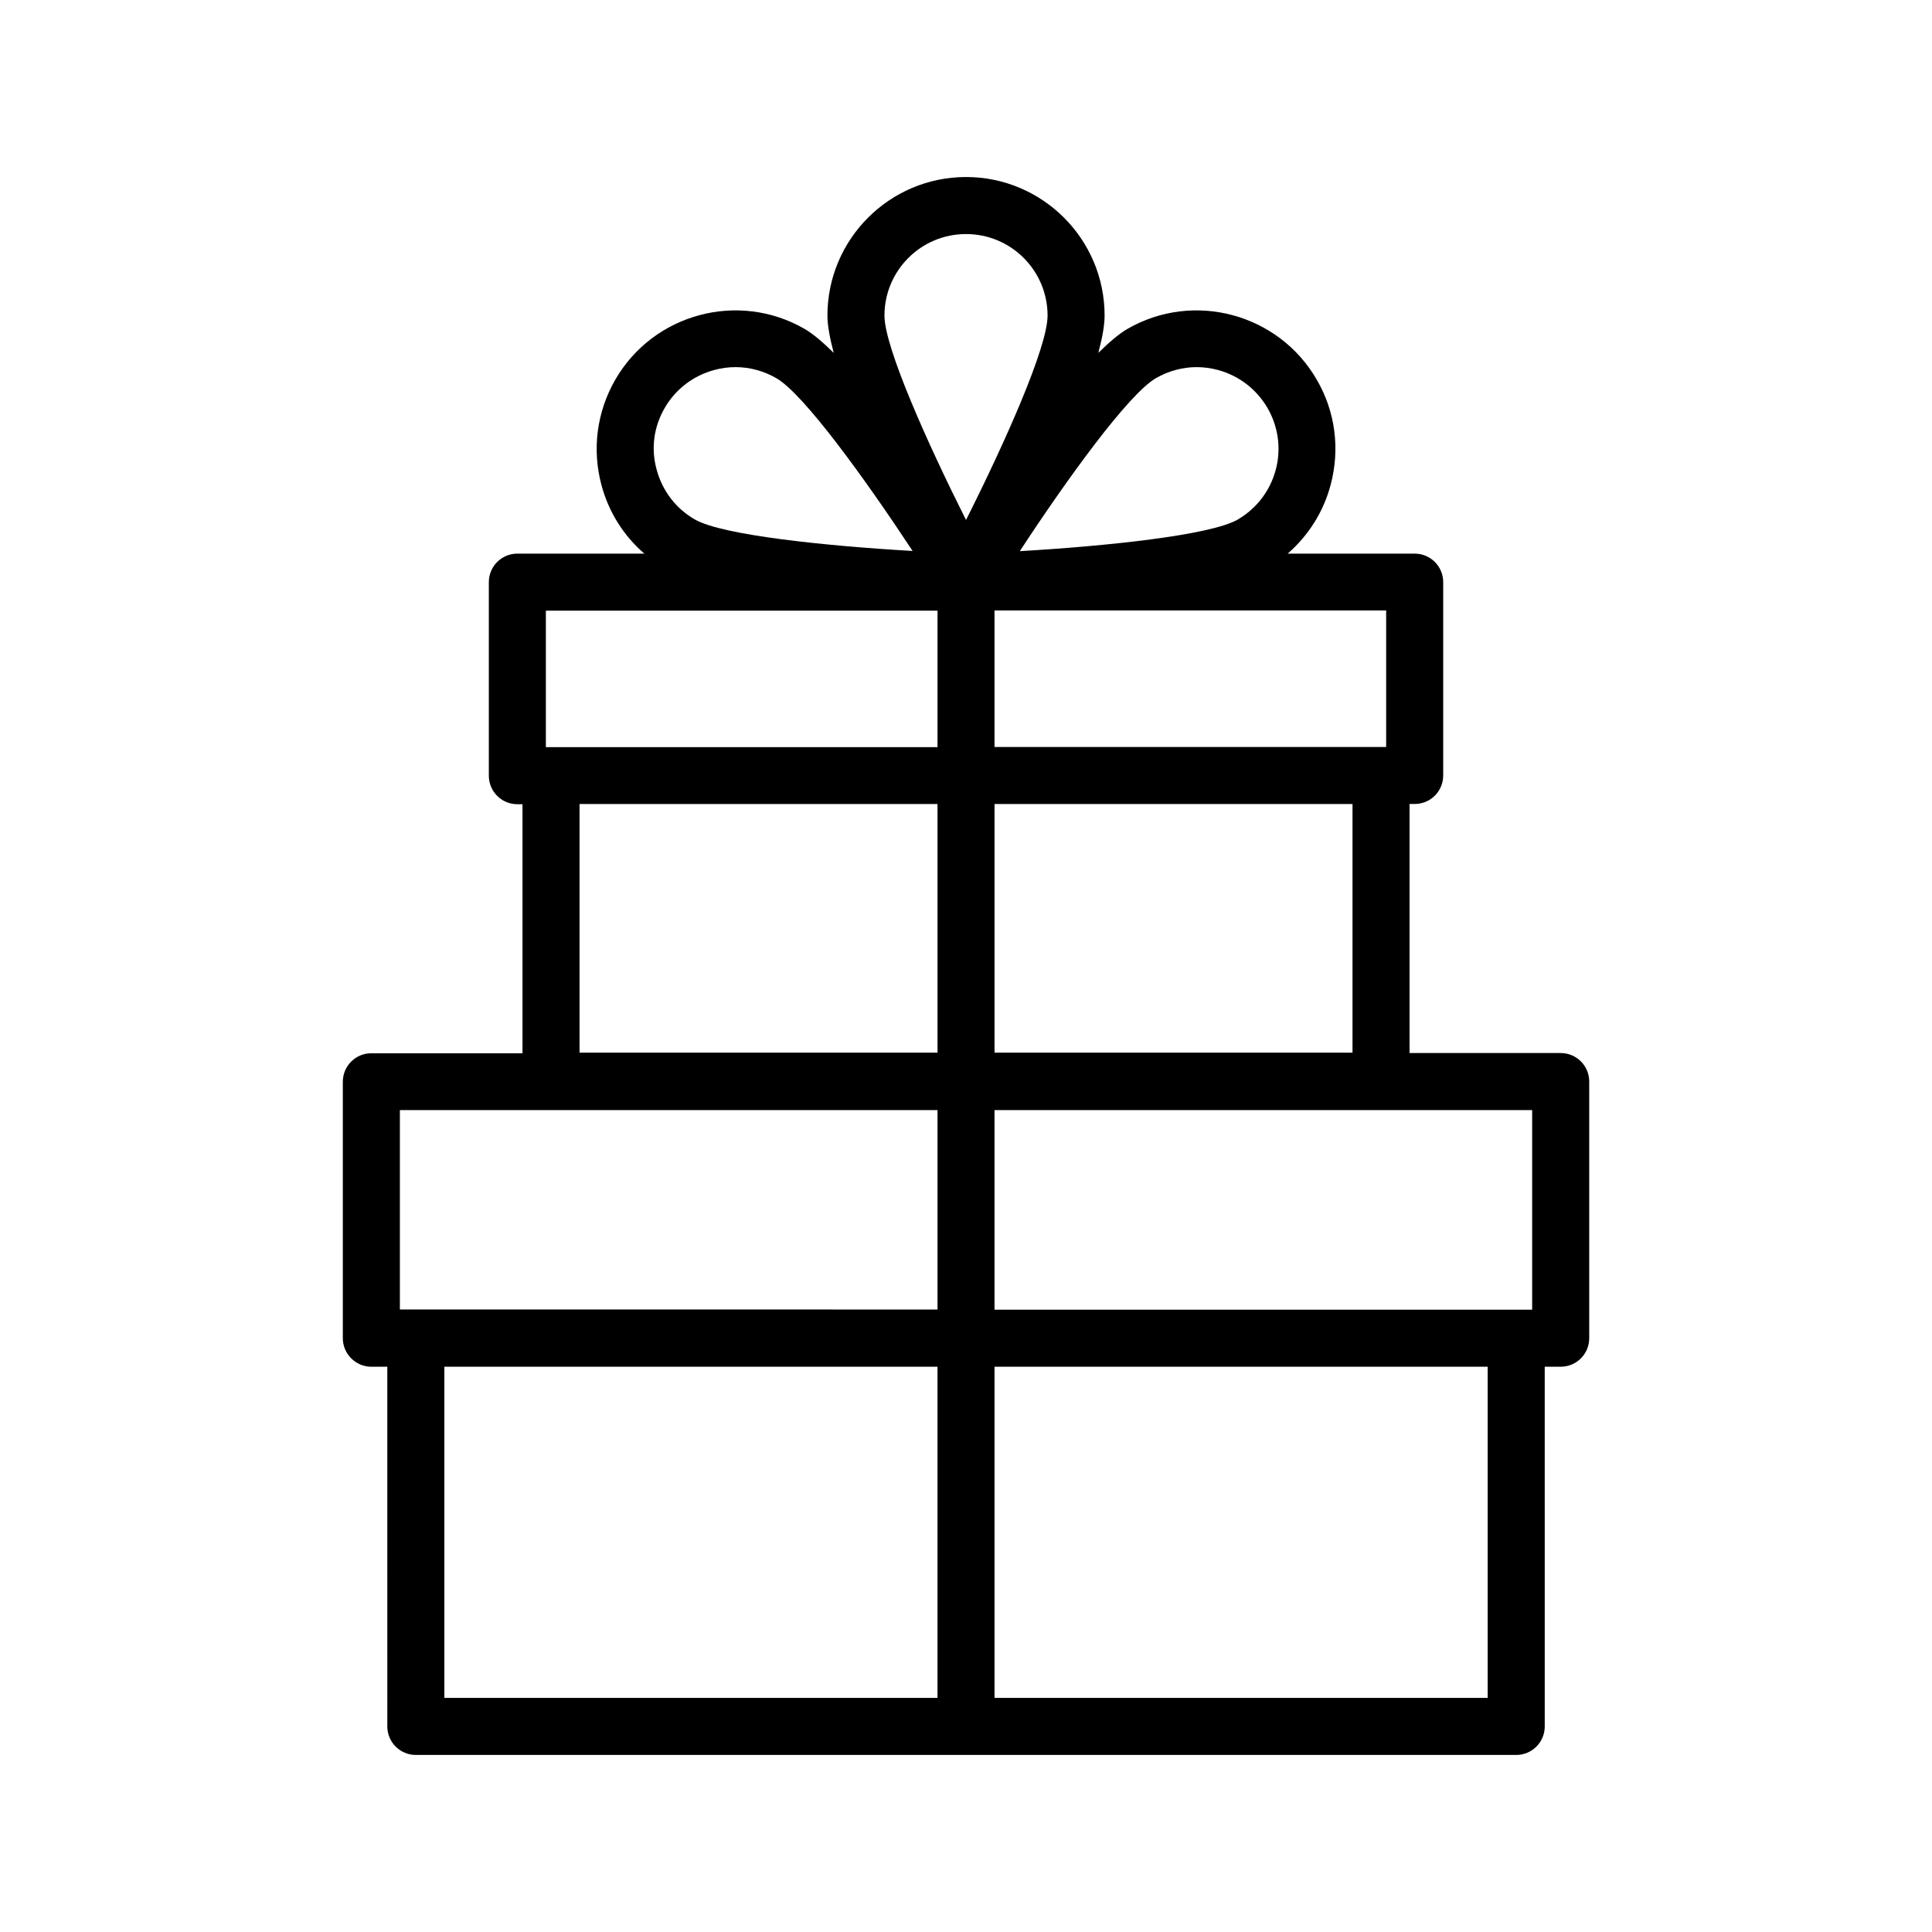 <?xml version="1.0" encoding="UTF-8"?>
<!-- Uploaded to: ICON Repo, www.iconrepo.com, Generator: ICON Repo Mixer Tools -->
<svg fill="#000000" width="800px" height="800px" version="1.1" viewBox="144 144 512 512" xmlns="http://www.w3.org/2000/svg">
 <path d="m242.41 506.2h4.231l0.004 95.32c0 4.18 3.375 7.559 7.559 7.559h291.61c4.18 0 7.559-3.375 7.559-7.559l-0.004-95.32h4.231c4.18 0 7.559-3.375 7.559-7.559v-68.016c0-4.18-3.375-7.559-7.559-7.559h-40.055v-66h1.359c4.18 0 7.559-3.375 7.559-7.559v-51.23c0-4.18-3.375-7.559-7.559-7.559h-33.656c5.492-4.785 9.473-11.035 11.387-18.238 2.519-9.473 1.258-19.398-3.68-27.859-10.125-17.531-32.648-23.578-50.18-13.453-2.266 1.309-4.887 3.578-7.707 6.348 1.008-3.828 1.664-7.203 1.664-9.875 0-20.254-16.473-36.727-36.727-36.727s-36.727 16.473-36.727 36.727c0 2.621 0.656 6.047 1.664 9.875-2.82-2.769-5.441-5.039-7.707-6.348-17.531-10.125-40.055-4.082-50.18 13.453-4.887 8.516-6.195 18.391-3.68 27.859 1.914 7.203 5.894 13.504 11.387 18.238h-33.656c-4.18 0-7.559 3.375-7.559 7.559v51.289c0 4.18 3.375 7.559 7.559 7.559h1.359v66h-40.055c-4.18 0-7.559 3.375-7.559 7.559v67.965c0.008 4.125 3.383 7.551 7.562 7.551zm19.348 0h130.69v87.762h-130.69zm276.49 87.762h-130.69v-87.762h130.69zm11.789-102.88h-142.48v-52.898h142.48zm-47.609-68.113h-94.867v-65.898h94.867zm8.918-81.012h-103.79v-36.172h103.79zm-61.012-97.742c3.324-1.914 7.055-2.922 10.781-2.922 1.863 0 3.777 0.25 5.644 0.754 5.594 1.512 10.227 5.09 13.148 10.078 2.871 4.988 3.68 10.832 2.168 16.426-1.512 5.594-5.09 10.227-10.078 13.148-7.305 4.18-35.117 7.055-57.738 8.363 12.395-18.941 28.77-41.613 36.074-45.848zm-50.328-38.188c11.941 0 21.613 9.672 21.613 21.613 0 8.414-11.438 33.957-21.613 54.16-10.176-20.254-21.613-45.746-21.613-54.16 0-11.941 9.672-21.613 21.613-21.613zm-79.855 46.098c2.871-4.988 7.559-8.566 13.148-10.078 1.863-0.504 3.777-0.754 5.644-0.754 3.727 0 7.457 1.008 10.781 2.922 7.305 4.18 23.68 26.902 36.125 45.797-22.621-1.309-50.43-4.133-57.738-8.363-4.988-2.871-8.566-7.559-10.078-13.148-1.559-5.543-0.805-11.336 2.117-16.375zm-31.488 53.707h103.79v36.172l-102.43 0.004h-1.359zm103.79 51.238v65.898h-94.867v-65.898zm-142.48 81.113h142.48v52.852l-138.25-0.004h-4.231z"/>
</svg>
